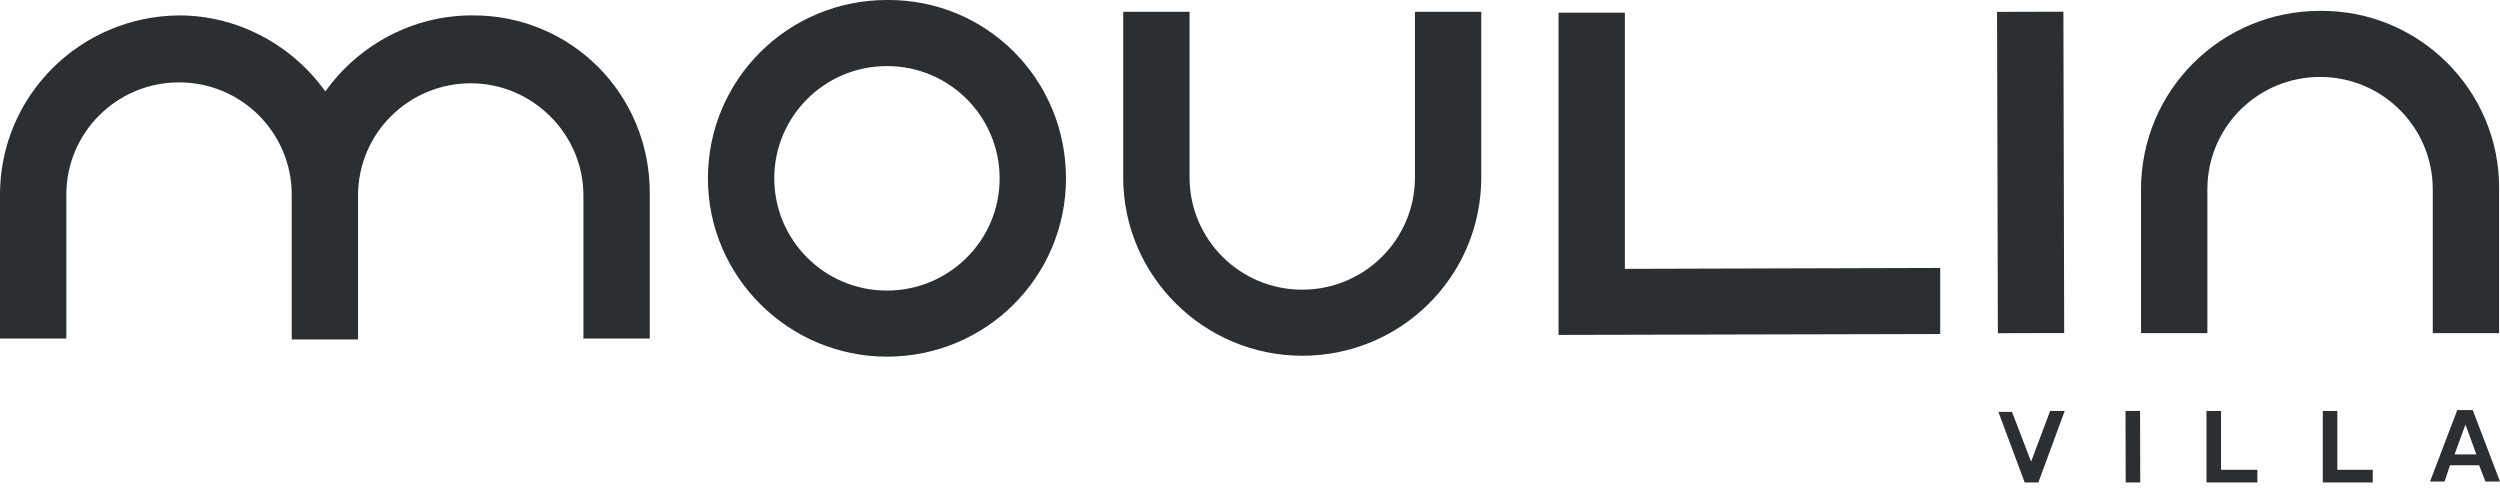 <?xml version="1.0" encoding="UTF-8"?> <svg xmlns="http://www.w3.org/2000/svg" width="130" height="26" viewBox="0 0 130 26" fill="none"> <path d="M73.577 9.226C73.577 12.474 70.93 15.063 67.717 15.063C64.456 15.063 61.857 12.427 61.857 9.226V0.612H58.407V9.226C58.407 14.357 62.613 18.499 67.717 18.499C72.868 18.499 77.026 14.357 77.026 9.226V0.612H73.577V9.226Z" fill="#2C2F32"></path> <path d="M120.643 0.565C115.492 0.565 111.334 4.708 111.334 9.838V17.322H114.784V9.838C114.784 6.59 117.43 4.001 120.643 4.001C123.904 4.001 126.503 6.637 126.503 9.838V17.322H129.953V9.838C130 4.708 125.794 0.518 120.643 0.565Z" fill="#2C2F32"></path> <path d="M84.493 0.66H81.043V17.416L100.891 17.369V13.933L84.493 13.98V0.66Z" fill="#2C2F32"></path> <path d="M46.121 3.436C49.382 3.436 51.981 6.072 51.981 9.273C51.981 12.521 49.335 15.11 46.121 15.11C42.861 15.11 40.262 12.474 40.262 9.273C40.262 6.072 42.861 3.436 46.121 3.436ZM46.121 0C40.97 0 36.812 4.142 36.812 9.273C36.812 14.403 41.018 18.546 46.121 18.546C51.272 18.546 55.431 14.403 55.431 9.273C55.431 4.095 51.272 -0.047 46.121 0Z" fill="#2C2F32"></path> <path d="M107.297 0.608L103.847 0.617L103.889 17.326L107.338 17.318L107.297 0.608Z" fill="#2C2F32"></path> <path d="M24.526 0.801C21.501 0.801 18.666 2.307 16.918 4.755C15.169 2.307 12.334 0.801 9.309 0.801C4.158 0.848 0 4.99 0 10.12V17.604H3.45V10.12C3.45 6.873 6.096 4.284 9.309 4.284C12.57 4.284 15.169 6.92 15.169 10.12V13.133V17.087V17.651H18.619V10.168C18.619 6.92 21.265 4.331 24.478 4.331C27.692 4.331 30.338 6.967 30.338 10.168V17.604H33.788V10.12C33.835 4.896 29.677 0.754 24.526 0.801Z" fill="#2C2F32"></path> <path d="M103.915 21.417H104.624L105.616 24.006L106.608 21.37H107.365L105.994 25.088H105.285L103.915 21.417Z" fill="#2C2F32"></path> <path d="M111.283 21.369L110.527 21.371L110.536 25.089L111.292 25.087L111.283 21.369Z" fill="#2C2F32"></path> <path d="M114.737 21.37H115.493V24.429H117.383V25.088H114.737V21.37Z" fill="#2C2F32"></path> <path d="M120.785 21.37H121.541V24.429H123.384V25.088H120.785V21.37Z" fill="#2C2F32"></path> <path d="M128.771 23.629L128.204 22.076L127.637 23.629H128.771ZM127.779 21.323H128.582L130 25.041H129.244L128.913 24.194H127.401L127.117 25.041H126.361L127.779 21.323Z" fill="#2C2F32"></path> </svg> 